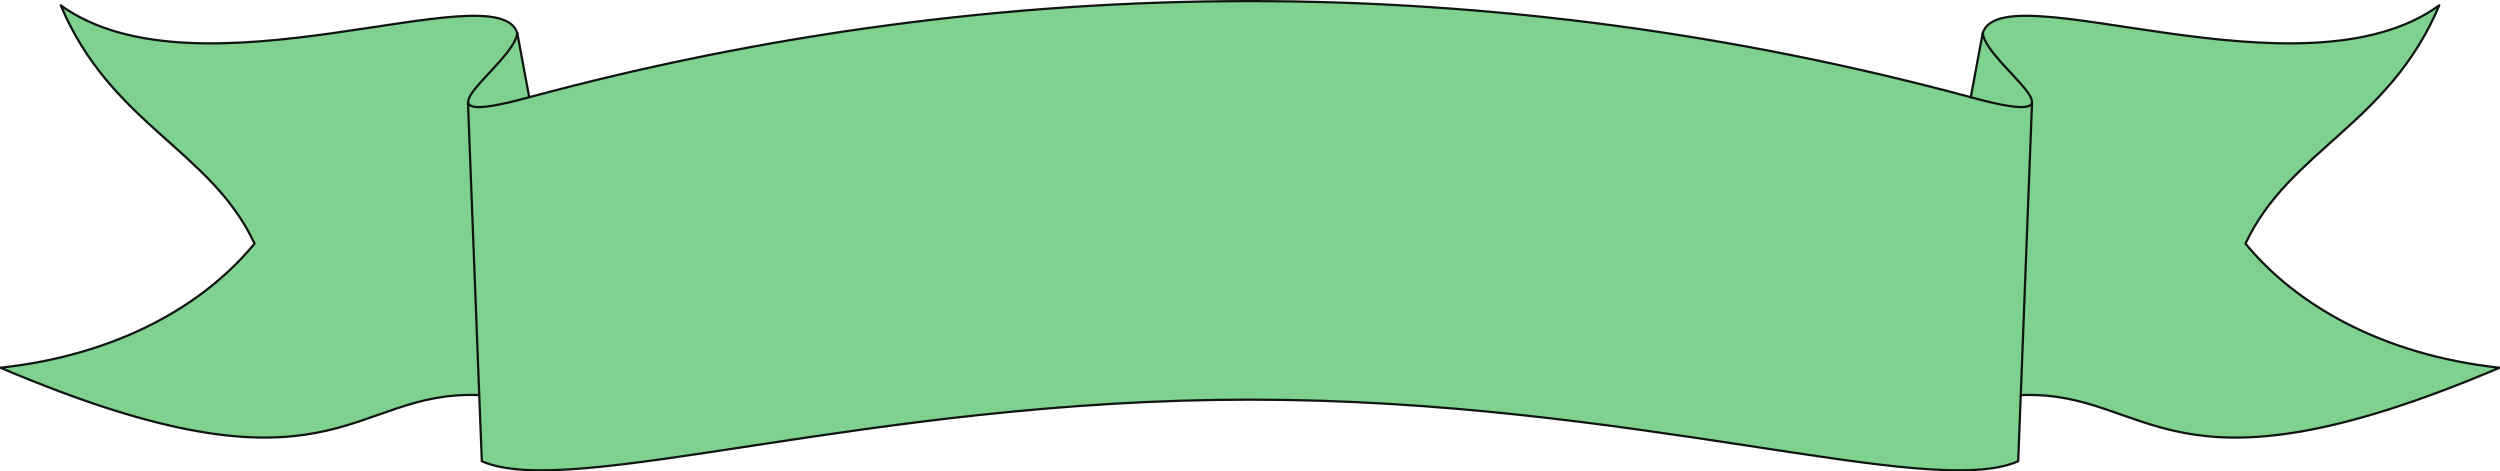 <svg xmlns="http://www.w3.org/2000/svg" width="387.688" height="73.115"><path fill="#7fd190" fill-rule="evenodd" d="M9.42.827c21.25 15.399 67.75-5.351 70.8 4.301l1.849 9.95C118.42 5.276 156.22.174 193.869.174c37.602 0 75.399 5.102 111.75 14.902l1.852-9.949c3.047-9.652 49.598 11.098 70.797-4.3-7.75 18.449-23.25 22.449-30.047 36.949 7.75 9.449 21.098 17.25 39.398 19.25-51.949 22.101-53.949 3.398-74.25 4.25l-.398 10.25c-13.703 6.101-59.8-9.551-119.102-9.551-59.3 0-105.449 15.652-119.148 9.55l-.402-10.25c-20.301-.851-22.301 17.852-74.25-4.25 18.351-2 31.652-9.8 39.402-19.25-6.75-14.5-22.3-18.5-30.05-36.949"/><path fill="none" stroke="#0f1611" stroke-linecap="round" stroke-linejoin="round" stroke-miterlimit="3.863" stroke-width=".35" d="M9.42.827c21.25 15.399 67.75-5.351 70.8 4.301l1.849 9.95C118.42 5.276 156.22.174 193.869.174c37.602 0 75.399 5.102 111.75 14.902l1.852-9.949c3.047-9.652 49.598 11.098 70.797-4.3-7.75 18.449-23.25 22.449-30.047 36.949 7.75 9.449 21.098 17.25 39.398 19.25-51.949 22.101-53.949 3.398-74.25 4.25l-.398 10.25c-13.703 6.101-59.8-9.551-119.102-9.551-59.3 0-105.449 15.652-119.148 9.55l-.402-10.25c-20.301-.851-22.301 17.852-74.25-4.25 18.351-2 31.652-9.8 39.402-19.25-6.75-14.5-22.3-18.5-30.05-36.949zm0 0"/><path fill="none" stroke="#0f1611" stroke-linecap="round" stroke-linejoin="round" stroke-miterlimit="3.863" stroke-width=".35" d="M80.22 5.128c-.55 4.95-18 15.399 1.849 9.95m-9.5.8 1.75 45.399m239.051 0 1.75-45.399m-9.5-.801c19.898 5.45 2.398-5 1.85-9.949"/></svg>
